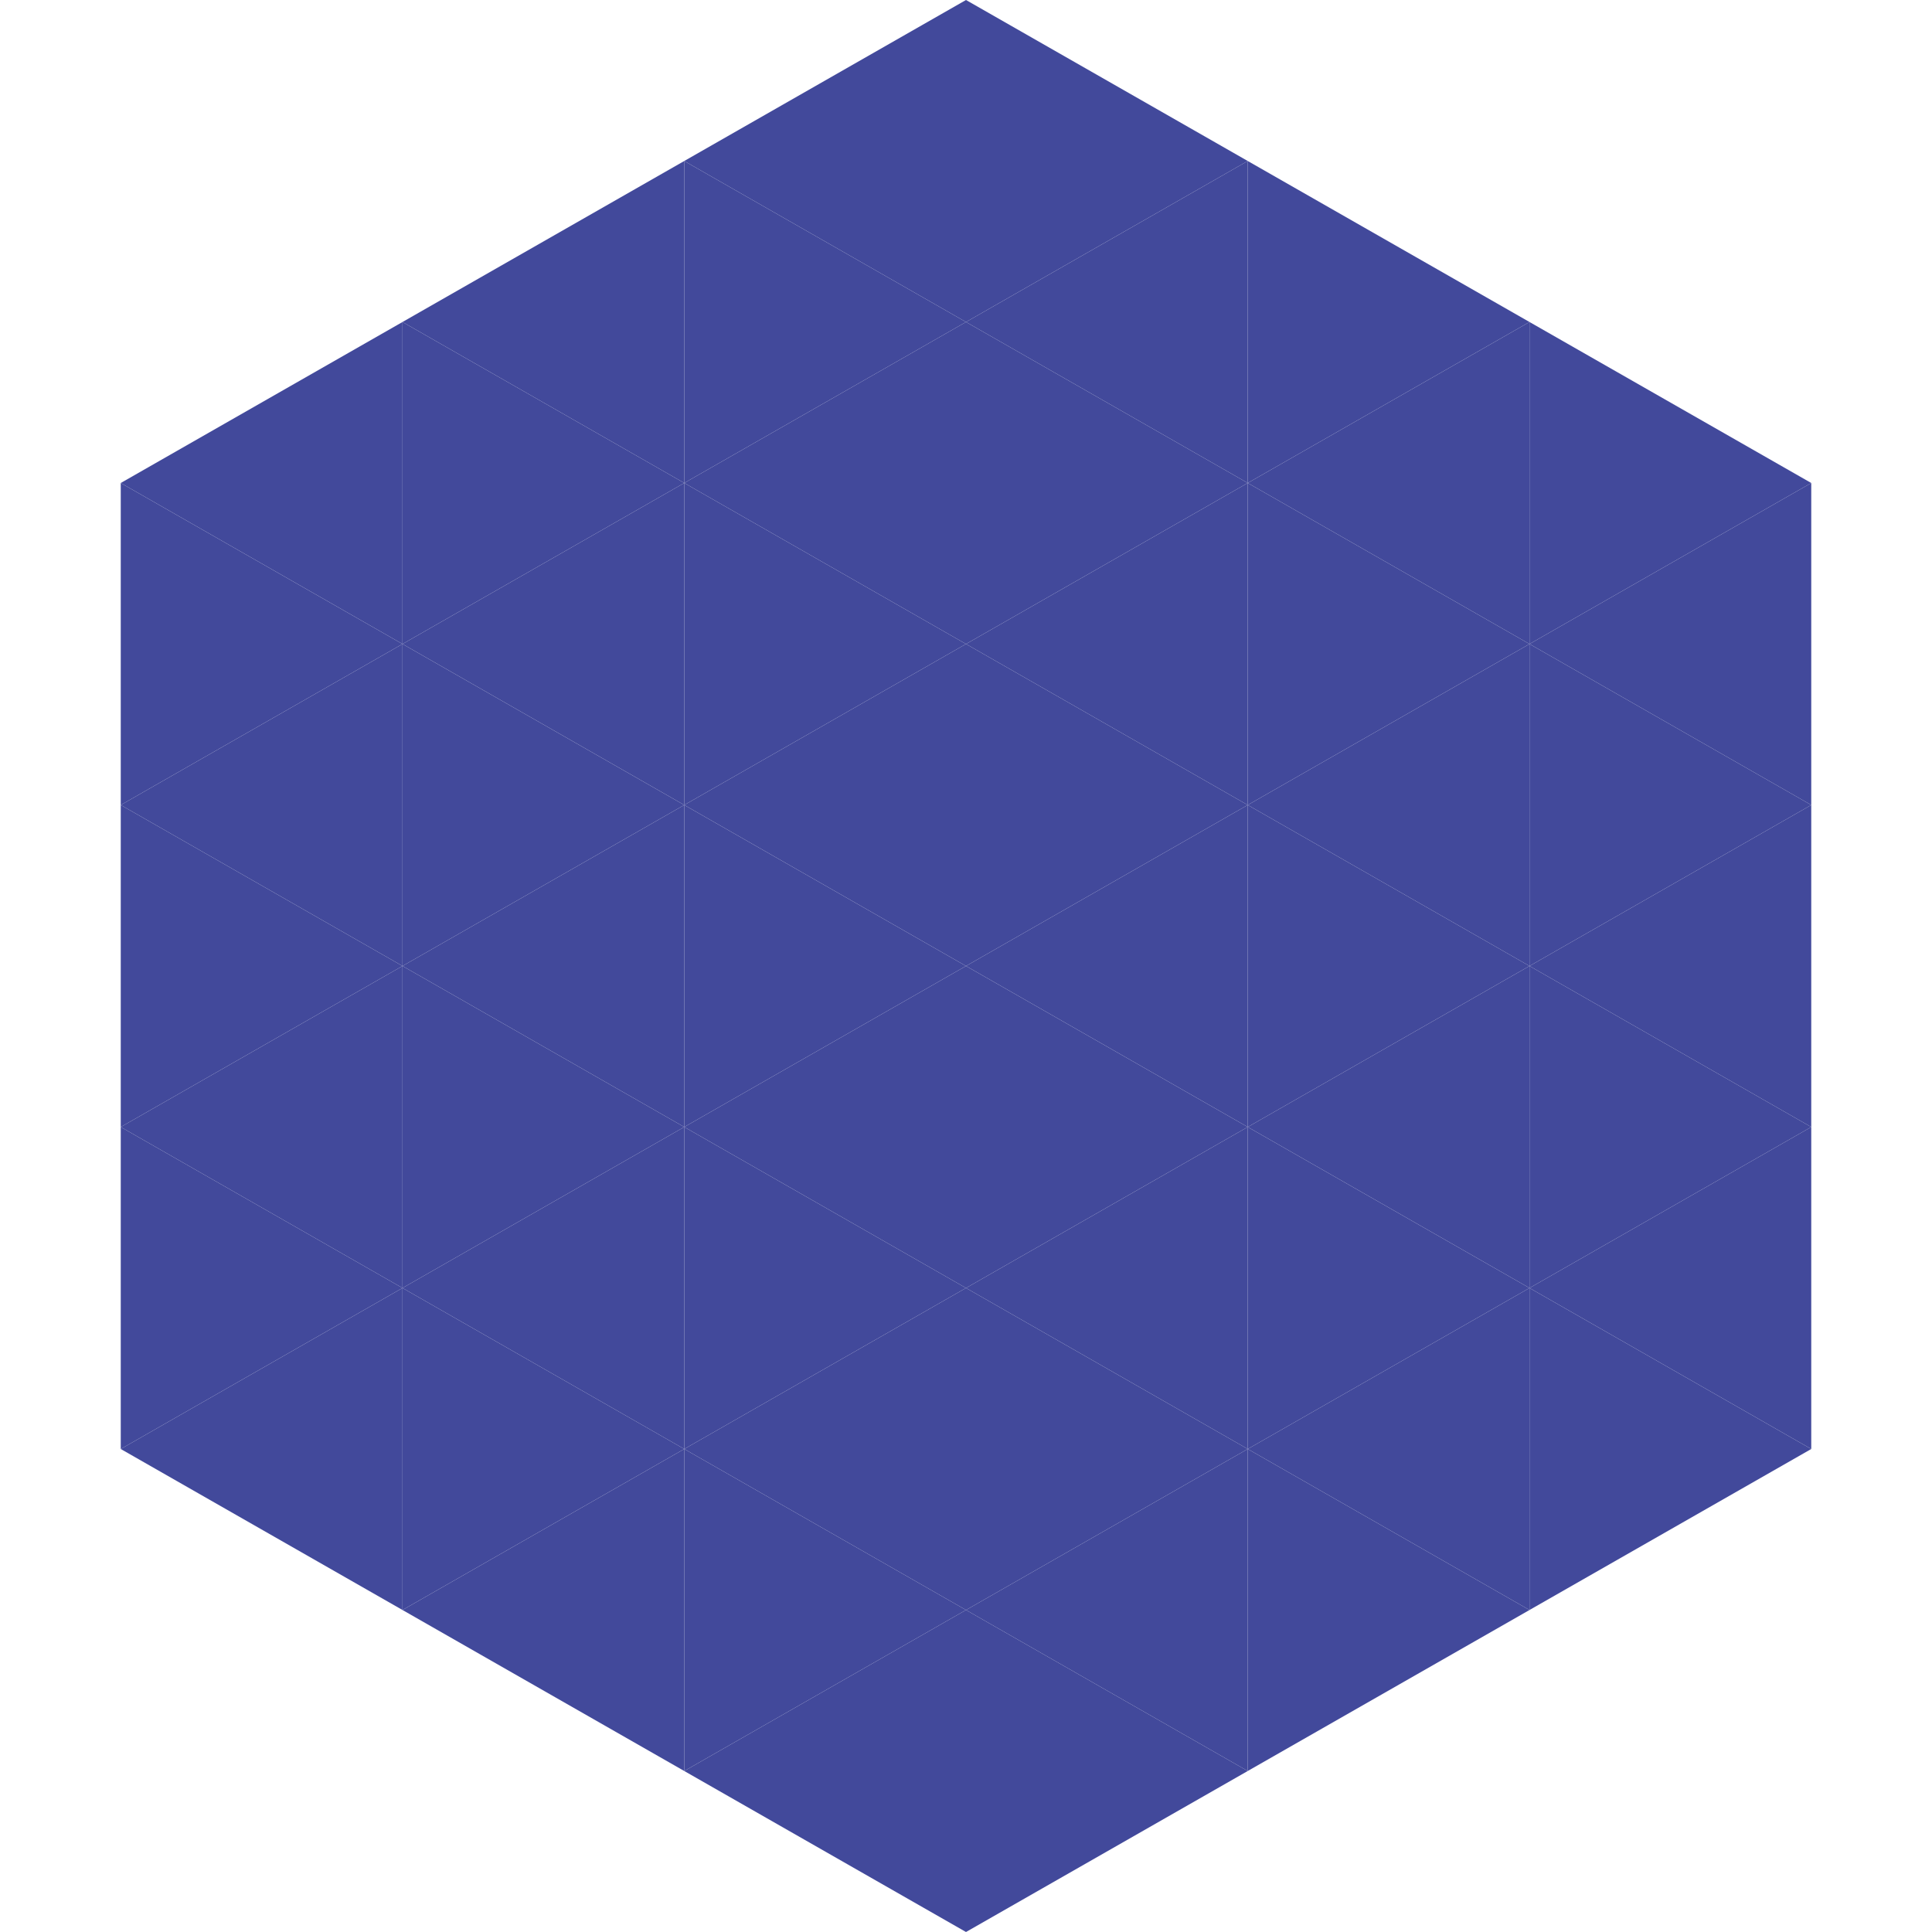 <?xml version="1.0"?>
<!-- Generated by SVGo -->
<svg width="240" height="240"
     xmlns="http://www.w3.org/2000/svg"
     xmlns:xlink="http://www.w3.org/1999/xlink">
<polygon points="50,40 15,60 50,80" style="fill:rgb(66,73,155)" />
<polygon points="190,40 225,60 190,80" style="fill:rgb(66,73,155)" />
<polygon points="15,60 50,80 15,100" style="fill:rgb(66,73,155)" />
<polygon points="225,60 190,80 225,100" style="fill:rgb(66,73,155)" />
<polygon points="50,80 15,100 50,120" style="fill:rgb(66,73,155)" />
<polygon points="190,80 225,100 190,120" style="fill:rgb(66,73,155)" />
<polygon points="15,100 50,120 15,140" style="fill:rgb(66,73,155)" />
<polygon points="225,100 190,120 225,140" style="fill:rgb(66,73,155)" />
<polygon points="50,120 15,140 50,160" style="fill:rgb(66,73,155)" />
<polygon points="190,120 225,140 190,160" style="fill:rgb(66,73,155)" />
<polygon points="15,140 50,160 15,180" style="fill:rgb(66,73,155)" />
<polygon points="225,140 190,160 225,180" style="fill:rgb(66,73,155)" />
<polygon points="50,160 15,180 50,200" style="fill:rgb(66,73,155)" />
<polygon points="190,160 225,180 190,200" style="fill:rgb(66,73,155)" />
<polygon points="15,180 50,200 15,220" style="fill:rgb(255,255,255); fill-opacity:0" />
<polygon points="225,180 190,200 225,220" style="fill:rgb(255,255,255); fill-opacity:0" />
<polygon points="50,0 85,20 50,40" style="fill:rgb(255,255,255); fill-opacity:0" />
<polygon points="190,0 155,20 190,40" style="fill:rgb(255,255,255); fill-opacity:0" />
<polygon points="85,20 50,40 85,60" style="fill:rgb(66,73,155)" />
<polygon points="155,20 190,40 155,60" style="fill:rgb(66,73,155)" />
<polygon points="50,40 85,60 50,80" style="fill:rgb(66,73,155)" />
<polygon points="190,40 155,60 190,80" style="fill:rgb(66,73,155)" />
<polygon points="85,60 50,80 85,100" style="fill:rgb(66,73,155)" />
<polygon points="155,60 190,80 155,100" style="fill:rgb(66,73,155)" />
<polygon points="50,80 85,100 50,120" style="fill:rgb(66,73,155)" />
<polygon points="190,80 155,100 190,120" style="fill:rgb(66,73,155)" />
<polygon points="85,100 50,120 85,140" style="fill:rgb(66,73,155)" />
<polygon points="155,100 190,120 155,140" style="fill:rgb(66,73,155)" />
<polygon points="50,120 85,140 50,160" style="fill:rgb(66,73,155)" />
<polygon points="190,120 155,140 190,160" style="fill:rgb(66,73,155)" />
<polygon points="85,140 50,160 85,180" style="fill:rgb(66,73,155)" />
<polygon points="155,140 190,160 155,180" style="fill:rgb(66,73,155)" />
<polygon points="50,160 85,180 50,200" style="fill:rgb(66,73,155)" />
<polygon points="190,160 155,180 190,200" style="fill:rgb(66,73,155)" />
<polygon points="85,180 50,200 85,220" style="fill:rgb(66,73,155)" />
<polygon points="155,180 190,200 155,220" style="fill:rgb(66,73,155)" />
<polygon points="120,0 85,20 120,40" style="fill:rgb(66,73,155)" />
<polygon points="120,0 155,20 120,40" style="fill:rgb(66,73,155)" />
<polygon points="85,20 120,40 85,60" style="fill:rgb(66,73,155)" />
<polygon points="155,20 120,40 155,60" style="fill:rgb(66,73,155)" />
<polygon points="120,40 85,60 120,80" style="fill:rgb(66,73,155)" />
<polygon points="120,40 155,60 120,80" style="fill:rgb(66,73,155)" />
<polygon points="85,60 120,80 85,100" style="fill:rgb(66,73,155)" />
<polygon points="155,60 120,80 155,100" style="fill:rgb(66,73,155)" />
<polygon points="120,80 85,100 120,120" style="fill:rgb(66,73,155)" />
<polygon points="120,80 155,100 120,120" style="fill:rgb(66,73,155)" />
<polygon points="85,100 120,120 85,140" style="fill:rgb(66,73,155)" />
<polygon points="155,100 120,120 155,140" style="fill:rgb(66,73,155)" />
<polygon points="120,120 85,140 120,160" style="fill:rgb(66,73,155)" />
<polygon points="120,120 155,140 120,160" style="fill:rgb(66,73,155)" />
<polygon points="85,140 120,160 85,180" style="fill:rgb(66,73,155)" />
<polygon points="155,140 120,160 155,180" style="fill:rgb(66,73,155)" />
<polygon points="120,160 85,180 120,200" style="fill:rgb(66,73,155)" />
<polygon points="120,160 155,180 120,200" style="fill:rgb(66,73,155)" />
<polygon points="85,180 120,200 85,220" style="fill:rgb(66,73,155)" />
<polygon points="155,180 120,200 155,220" style="fill:rgb(66,73,155)" />
<polygon points="120,200 85,220 120,240" style="fill:rgb(66,73,155)" />
<polygon points="120,200 155,220 120,240" style="fill:rgb(66,73,155)" />
<polygon points="85,220 120,240 85,260" style="fill:rgb(255,255,255); fill-opacity:0" />
<polygon points="155,220 120,240 155,260" style="fill:rgb(255,255,255); fill-opacity:0" />
</svg>
